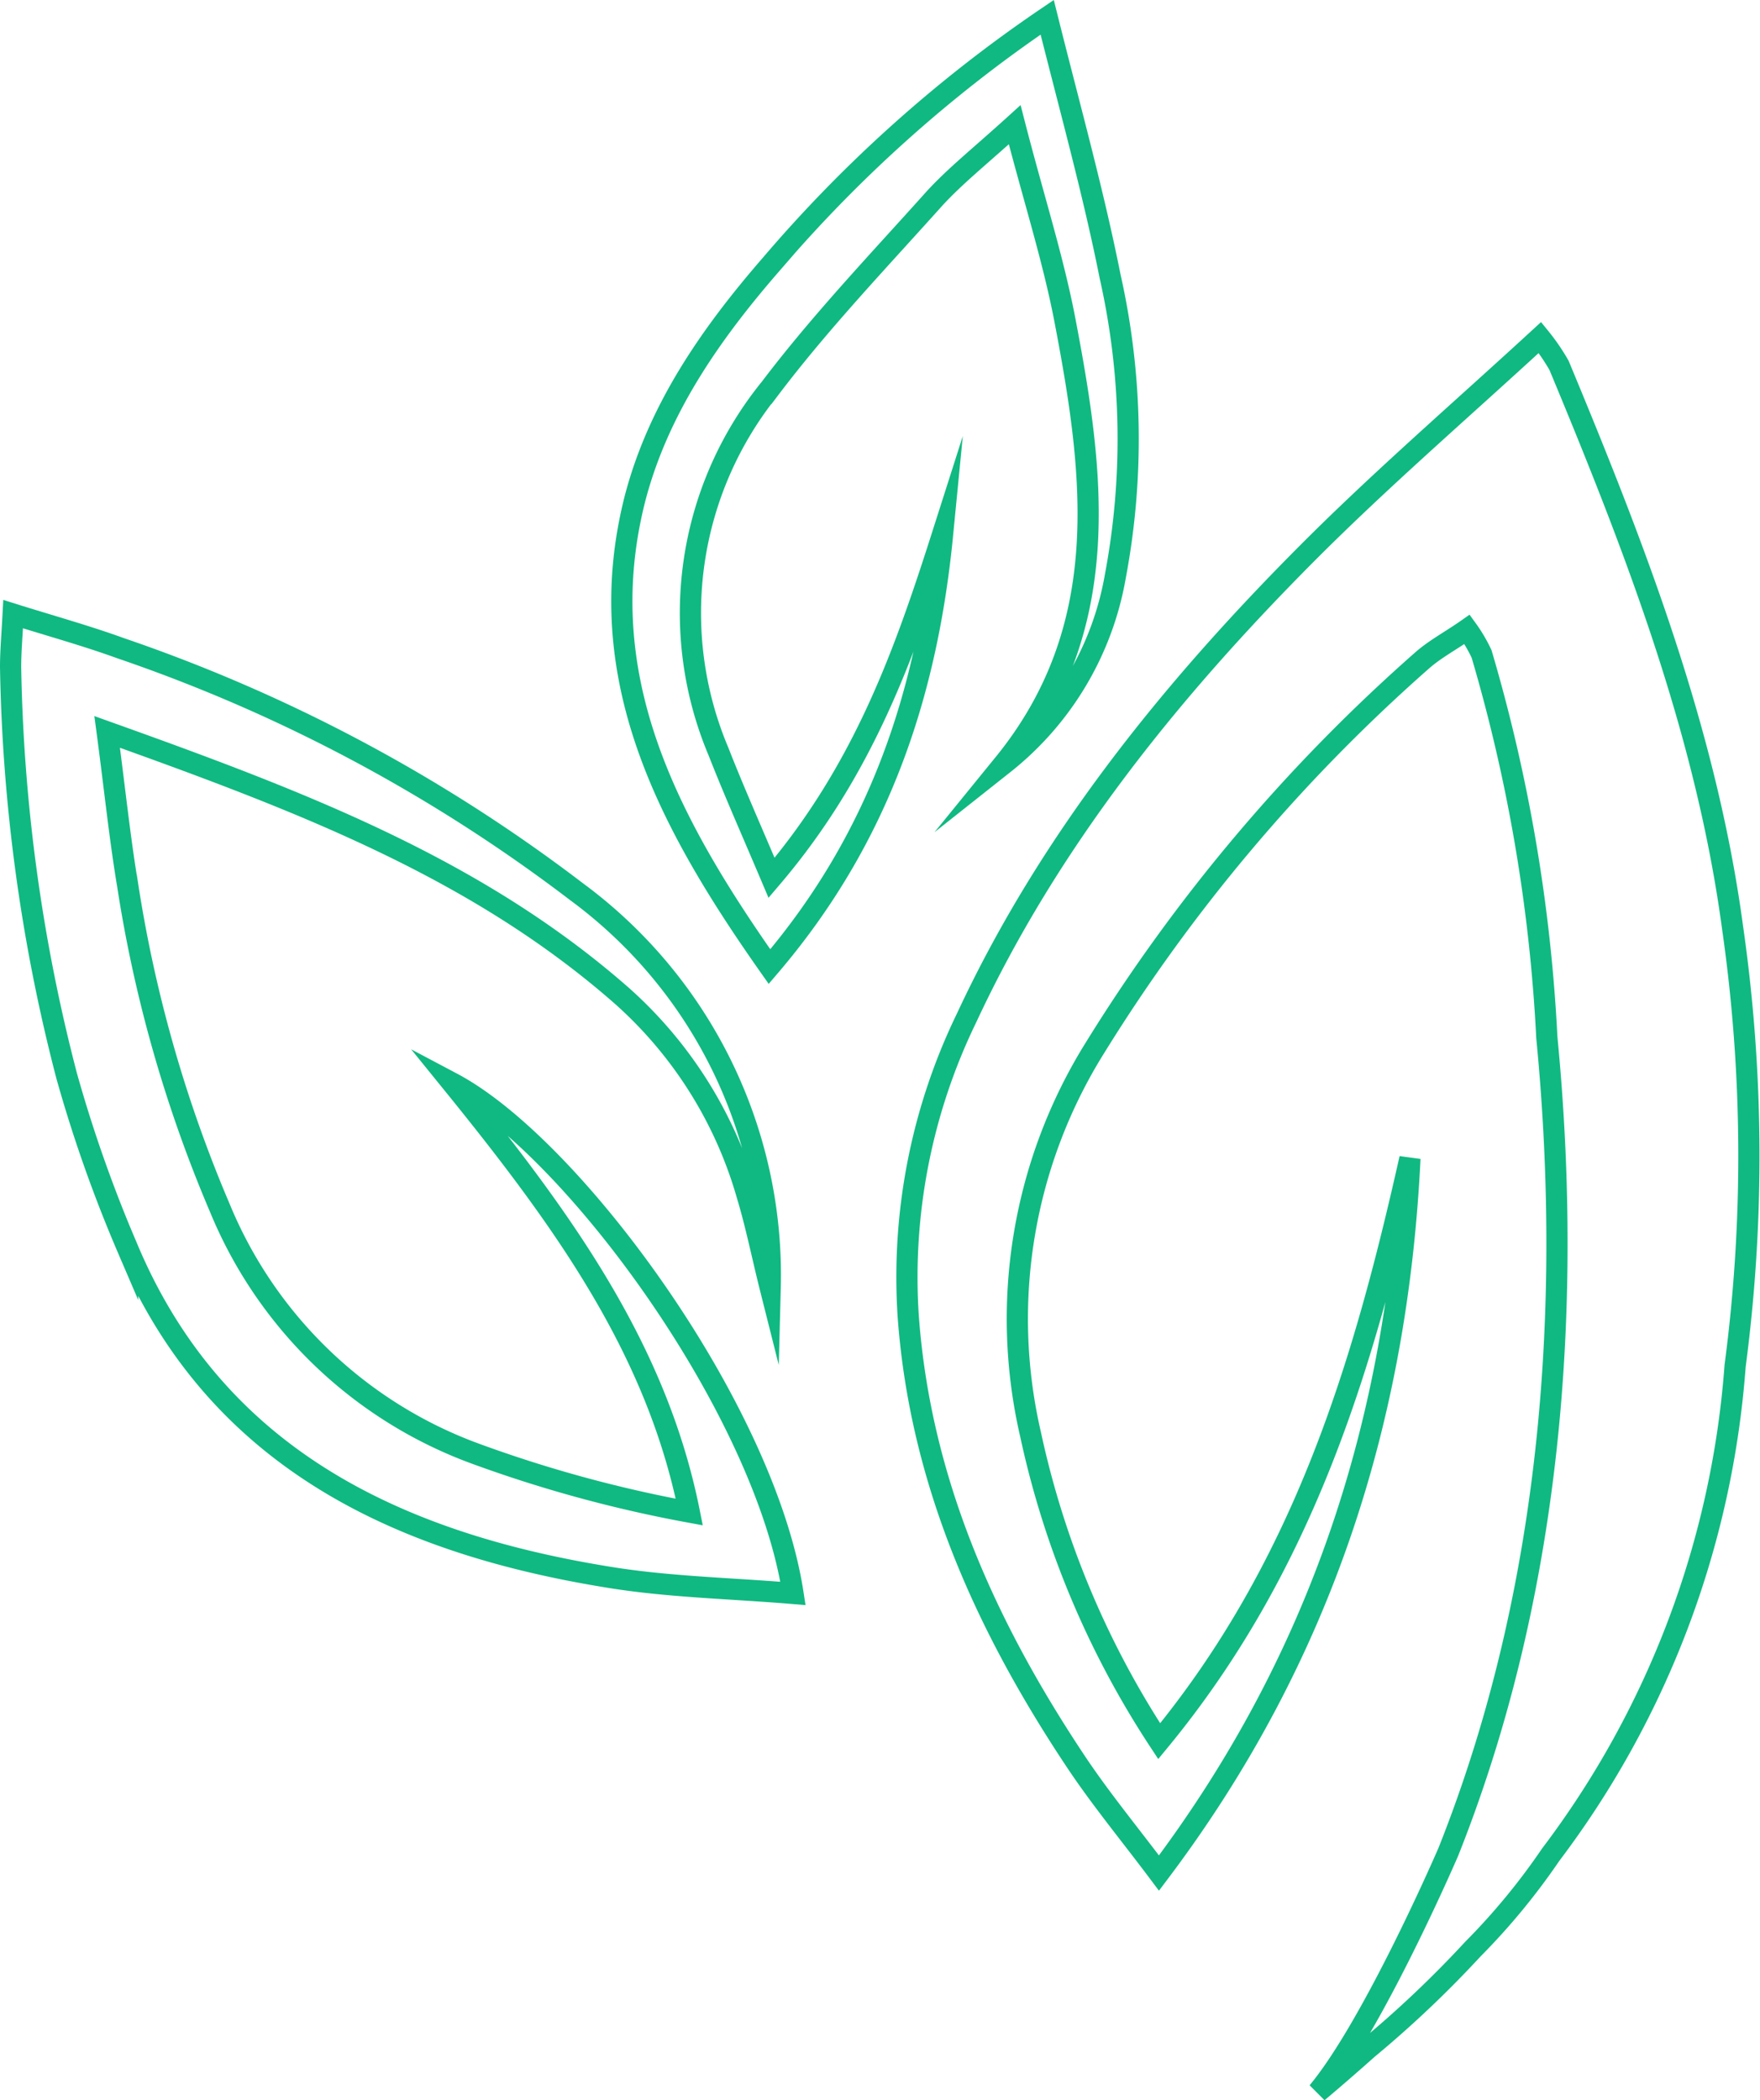 <svg id="Layer_1" data-name="Layer 1" xmlns="http://www.w3.org/2000/svg" viewBox="0 0 76.37 91.1"><defs><style>.cls-1{fill:none;stroke:#10b981;stroke-miterlimit:10;stroke-width:0.92px;}</style></defs><path class="cls-1" d="M87.11,63.5a40,40,0,0,1-8,21.2,28.87,28.87,0,0,1-3.38,4.1,47.28,47.28,0,0,1-4.56,4.32C69.88,94.27,69,95,69,95c2.27-2.73,5.26-9.48,5.67-10.43,4.93-12.39,5.24-25.33,4.27-35.32a71.41,71.41,0,0,0-2.83-16.63,6.51,6.51,0,0,0-.63-1.07c-.7.49-1.38.85-1.93,1.33A74.7,74.7,0,0,0,59.34,49.69a22.21,22.21,0,0,0-2.8,16.79,39.21,39.21,0,0,0,5.58,13.3C68.43,72.13,71,63.41,73,54.5c-.55,11.22-3.76,21.55-10.89,31-1.29-1.72-2.54-3.23-3.63-4.87-3.91-5.88-6.73-12.15-7.25-19.28a25.73,25.73,0,0,1,2.53-12.94c3.56-7.65,8.82-14.18,14.79-20.17,3.17-3.18,6.6-6.14,10.09-9.35a8.86,8.86,0,0,1,.83,1.21C82.76,28,85.86,36,87,44.49A69.61,69.61,0,0,1,87.11,63.5Z" transform="translate(-11.82 -4.25)"/><path class="cls-1" d="M60.22,29.23a13.27,13.27,0,0,1-4.84,8.15c4.77-5.86,3.94-12.47,2.68-19.08-.51-2.73-1.37-5.38-2.21-8.64-1.5,1.36-2.57,2.21-3.48,3.2-2.42,2.7-4.94,5.34-7.13,8.23A15.46,15.46,0,0,0,43,36.86c.65,1.66,1.38,3.3,2.3,5.47,4-4.69,5.78-9.76,7.42-14.9C52.05,34.3,50,40.58,45.21,46.18c-4.42-6.28-7.78-12.58-5.85-20.25,1-3.89,3.27-7.16,5.91-10.2A59.92,59.92,0,0,1,57.26,5c1,4,2,7.58,2.73,11.24A32.11,32.11,0,0,1,60.22,29.23Z" transform="translate(-11.82 -4.25)"/><path class="cls-1" d="M46.23,73.37c-2.77-.23-5.47-.28-8.1-.72-9.26-1.51-17-5.29-20.77-14.24a60.13,60.13,0,0,1-2.65-7.5,75.16,75.16,0,0,1-2.43-17.73c0-.67.06-1.34.11-2.29,1.66.52,3.18.94,4.64,1.47A69.8,69.8,0,0,1,36.85,42.94,20.65,20.65,0,0,1,45.24,60.1c-.34-1.35-.61-2.71-1-4a18.28,18.28,0,0,0-5.42-8.64C32.51,41.91,24.86,39,16.47,36c.34,2.56.55,4.62.89,6.65a58.33,58.33,0,0,0,4,14A19.09,19.09,0,0,0,32.51,67.33a56.71,56.71,0,0,0,9.22,2.51c-1.42-7.11-5.52-12.73-10.29-18.61C36.67,54,45,65.35,46.23,73.37Z" transform="translate(-11.82 -4.25)"/></svg>